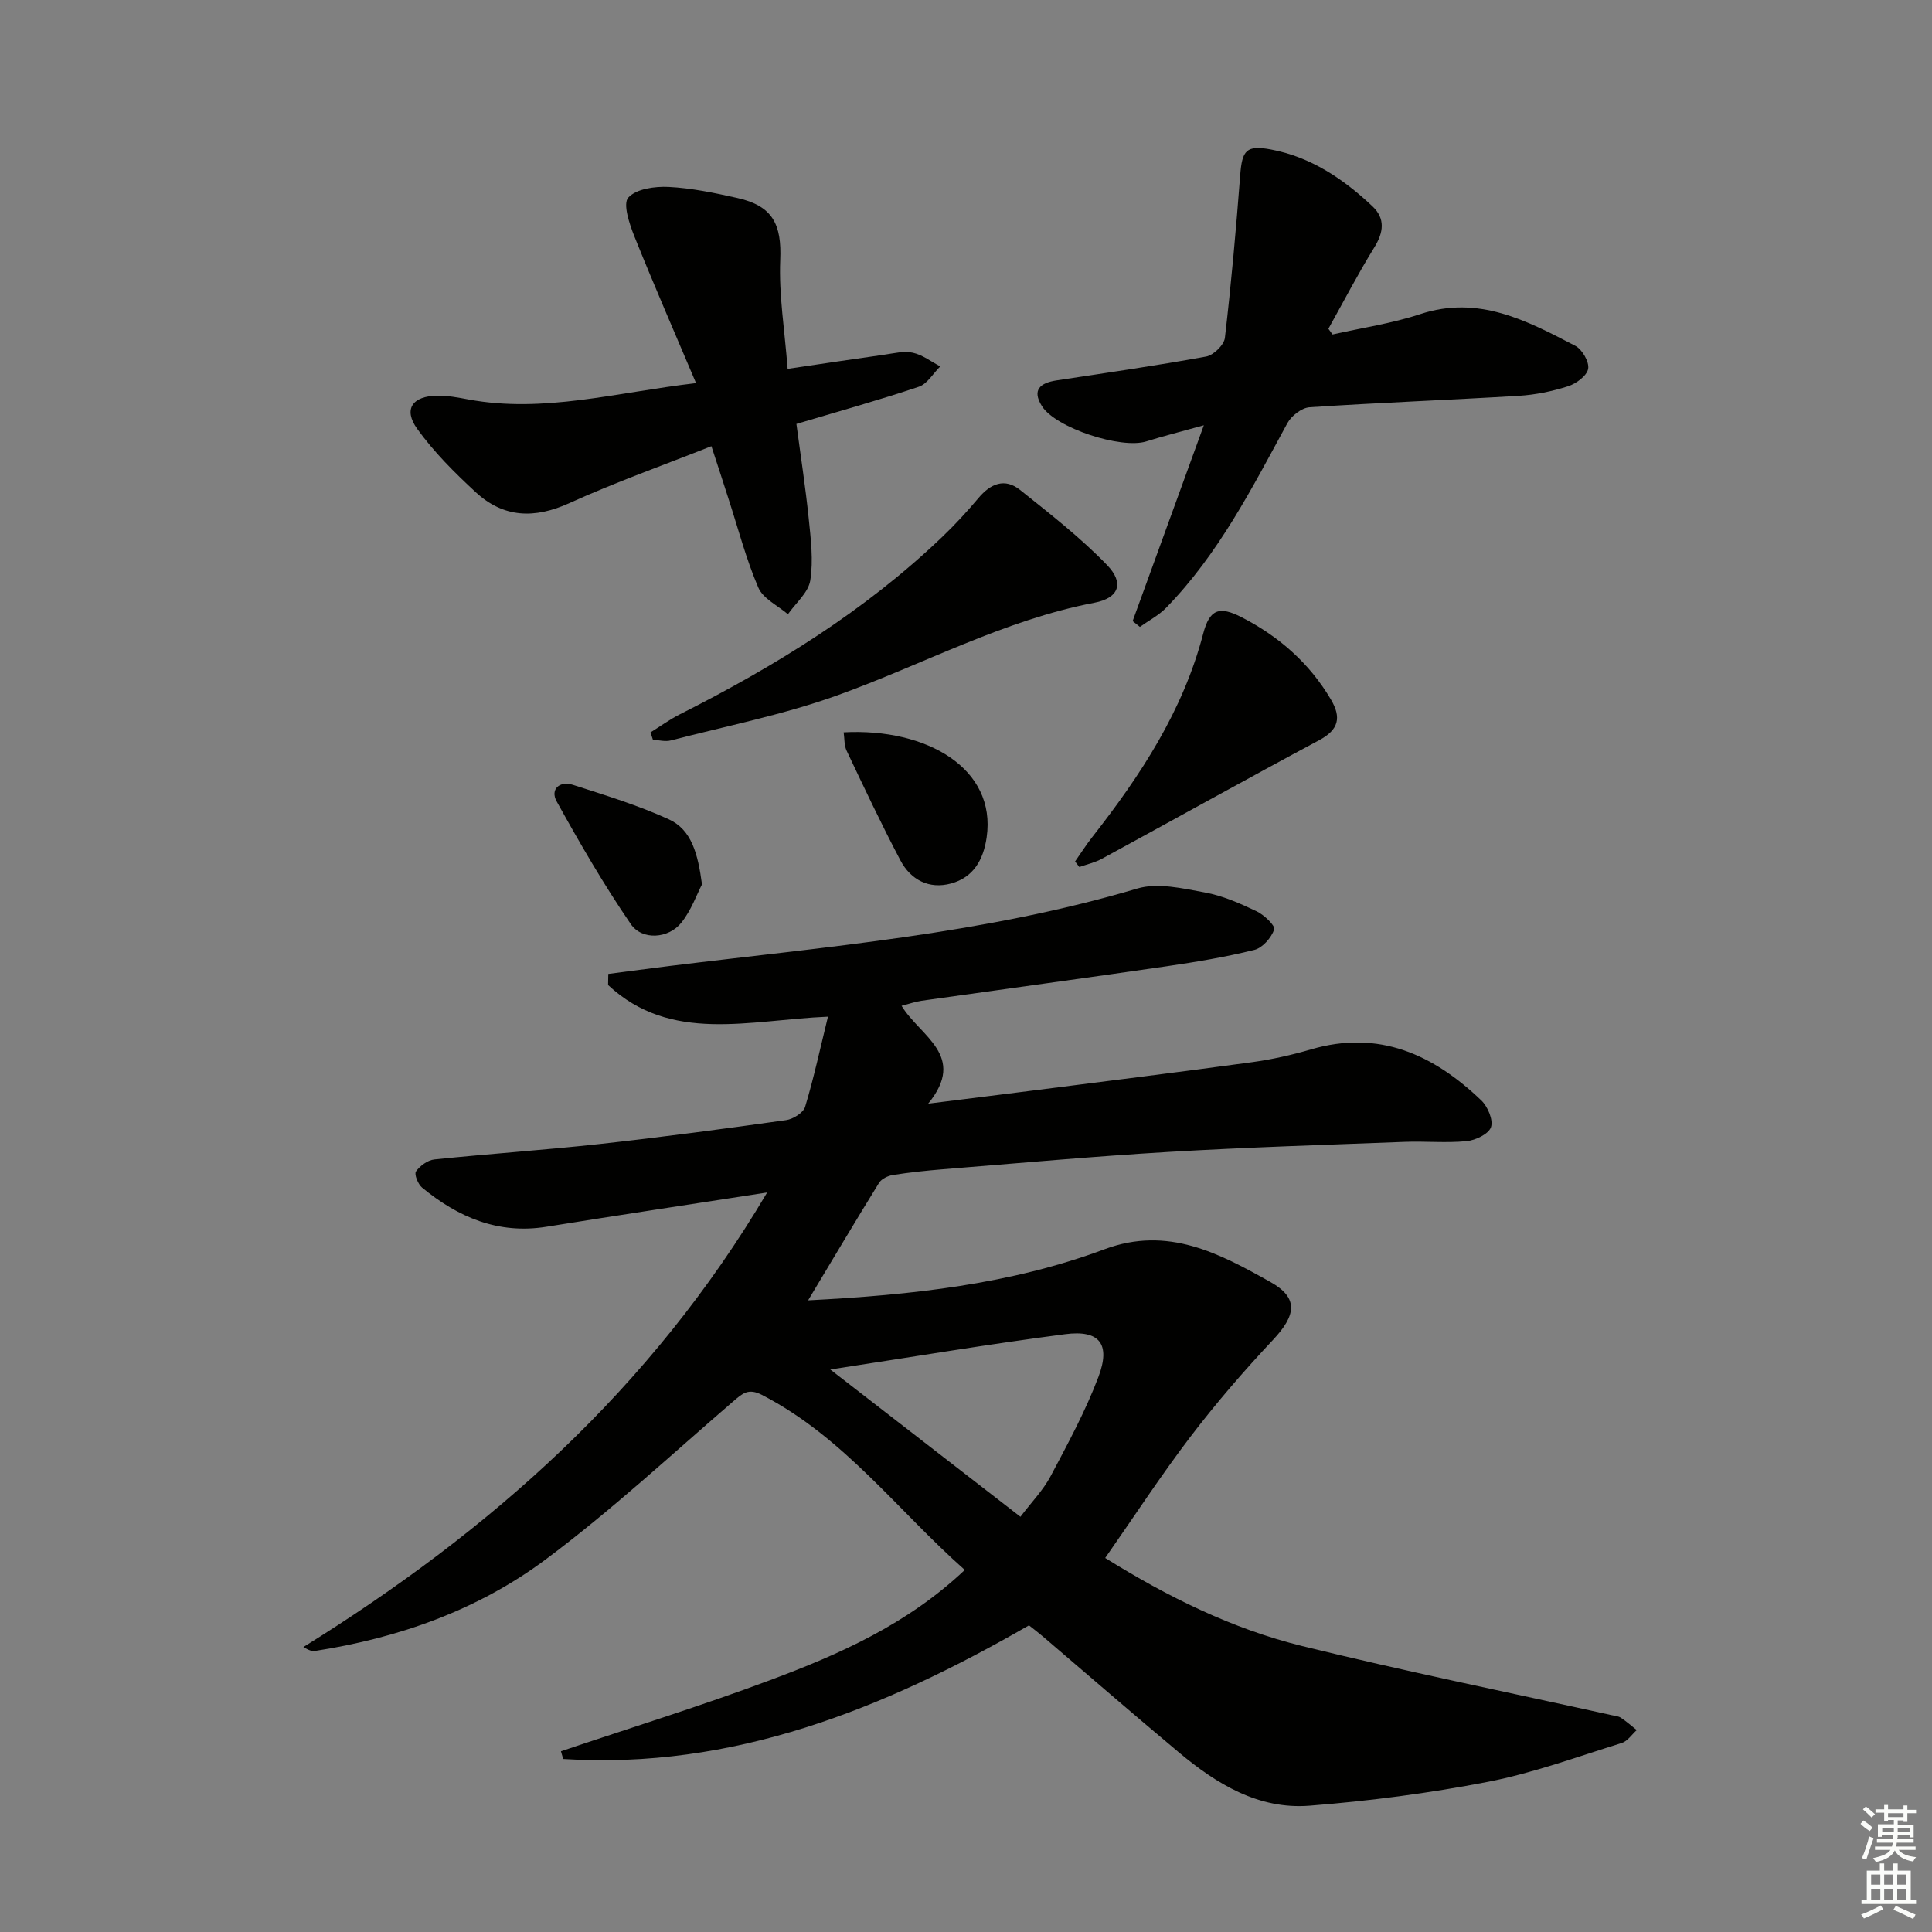 <svg enable-background="new 0 0 400 400" viewBox="0 0 400 400" xmlns="http://www.w3.org/2000/svg"><rect x="0" y="0" width="400" height="400" fill="#808080" stroke="none"/><g fill="#010100"><path d="m158.83 246.89c-16.22 2.51-30.95 4.72-45.66 7.09-10 1.62-18.31-1.95-25.78-8.1-.85-.7-1.67-2.78-1.27-3.34.83-1.17 2.43-2.35 3.82-2.49 11.4-1.18 22.85-1.95 34.25-3.2 12.88-1.42 25.72-3.14 38.55-4.94 1.46-.2 3.57-1.52 3.95-2.75 1.8-5.96 3.11-12.06 4.73-18.67-16.35.68-32.49 5.6-45.52-6.55.01-.77.02-1.53.04-2.3 4.28-.55 8.55-1.13 12.83-1.66 32.45-4 65.1-6.63 96.7-16.02 4.22-1.25 9.38-.03 13.96.81 3.7.67 7.3 2.27 10.73 3.9 1.56.74 3.92 3 3.65 3.77-.61 1.73-2.42 3.81-4.12 4.23-5.95 1.48-12.04 2.49-18.12 3.38-16.92 2.46-33.87 4.75-50.81 7.15-1.25.18-2.46.62-4.1 1.04 3.8 6.31 13.66 10.3 5.51 20.26 8.03-1.01 14.82-1.84 21.62-2.71 15.15-1.94 30.31-3.81 45.45-5.88 4.1-.56 8.19-1.48 12.16-2.64 14.1-4.14 25.39 1.07 35.3 10.57 1.33 1.28 2.5 4.05 1.99 5.53-.49 1.42-3.19 2.71-5.04 2.89-4.25.42-8.57-.02-12.85.15-16.28.62-32.56 1.12-48.82 2.08-15.59.92-31.15 2.34-46.72 3.59-3.47.28-6.95.65-10.39 1.19-1.03.16-2.35.79-2.87 1.62-4.86 7.86-9.57 15.8-14.69 24.33 21.51-1.1 41.94-3.33 61.38-10.58 13.11-4.89 23.81.89 34.33 6.78 5.94 3.32 5.29 6.92.55 11.98-6 6.39-11.76 13.06-17.07 20.02-6.14 8.05-11.68 16.55-17.68 25.14 12.85 8 26.24 14.66 40.8 18.24 21.25 5.22 42.7 9.58 64.07 14.31.65.14 1.38.19 1.91.54 1.15.76 2.19 1.69 3.27 2.55-1.03.92-1.91 2.3-3.11 2.67-9.19 2.85-18.31 6.21-27.71 8.04-12.18 2.36-24.57 3.97-36.94 4.94-10.52.82-19.22-4.49-27.03-11.03-9.45-7.9-18.75-15.98-28.13-23.98-1.01-.86-2.06-1.65-2.91-2.33-30.13 17.35-61.28 29.89-96.44 27.67-.15-.53-.3-1.07-.46-1.6 14.44-4.87 29.02-9.38 43.29-14.72 14.33-5.35 28.36-11.53 40.32-22.82-13.86-12.26-25.02-27.49-42-36.24-2.81-1.45-4.02-.31-5.92 1.32-12.85 11.06-25.32 22.66-38.89 32.77-14.01 10.44-30.38 16.24-47.72 18.92-.61.09-1.26-.11-2.4-.81 38.6-23.99 71.86-53.25 96.01-94.11zm52.44 67.14c2.3-3.03 4.69-5.48 6.23-8.37 3.57-6.73 7.24-13.49 9.92-20.59 2.57-6.81.23-9.77-6.89-8.84-15.74 2.04-31.4 4.68-48.63 7.31 13.77 10.66 26.31 20.37 39.37 30.49z"/><path d="m147.29 92.38c-10.1 4-19.93 7.48-29.4 11.78-7.21 3.28-13.63 3.07-19.39-2.25-4.37-4.03-8.67-8.32-12.12-13.12-2.93-4.07-1-6.81 4.17-6.87 2.13-.03 4.29.38 6.41.78 15.58 2.89 30.55-1.45 47.15-3.38-4.52-10.68-8.81-20.5-12.79-30.44-1.02-2.55-2.39-6.69-1.24-7.97 1.64-1.82 5.5-2.35 8.35-2.21 4.77.24 9.54 1.24 14.23 2.29 7.36 1.65 9.19 5.48 8.88 12.86-.3 7.21.92 14.49 1.53 22.52 7.05-1.04 13.52-2.02 20.01-2.93 1.97-.28 4.06-.82 5.91-.41 2.01.44 3.8 1.84 5.68 2.83-1.46 1.44-2.68 3.62-4.43 4.21-8.15 2.74-16.45 5.05-25.35 7.7.86 6.51 1.87 13.01 2.54 19.53.44 4.28.99 8.7.33 12.87-.4 2.52-3.01 4.68-4.63 7-2.11-1.81-5.15-3.22-6.13-5.52-2.54-5.92-4.17-12.23-6.17-18.38-1.05-3.29-2.13-6.58-3.54-10.89z"/><path d="m234.5 128.59c4.75-13.05 9.49-26.1 14.74-40.54-5.01 1.4-8.5 2.26-11.91 3.34-5.18 1.64-18.78-2.78-21.62-7.32-2.12-3.39-.3-4.8 3.03-5.31 10.34-1.57 20.69-3.06 30.98-4.94 1.53-.28 3.71-2.4 3.88-3.87 1.31-11.2 2.31-22.43 3.17-33.68.39-5.13 1.24-6.28 6.36-5.32 8.27 1.55 15.02 6.1 21.02 11.76 2.7 2.55 2.32 5.39.37 8.54-3.38 5.47-6.35 11.2-9.49 16.82.29.39.57.79.86 1.18 6.06-1.37 12.27-2.27 18.14-4.21 12.09-3.99 22.09 1.35 32.12 6.56 1.42.74 2.92 3.33 2.66 4.76-.26 1.44-2.47 3.07-4.15 3.61-3.28 1.05-6.76 1.77-10.2 1.98-14.44.87-28.9 1.41-43.33 2.37-1.63.11-3.76 1.77-4.59 3.29-7.32 13.45-14.27 27.12-25.11 38.23-1.54 1.58-3.6 2.64-5.43 3.95-.49-.41-1-.8-1.5-1.2z"/><path d="m134.68 151.63c2.03-1.26 3.98-2.68 6.1-3.75 19.68-9.93 38.3-21.41 54.32-36.74 2.64-2.53 5.13-5.23 7.48-8.03 2.5-2.98 5.44-4.21 8.61-1.68 6.2 4.95 12.52 9.87 18.01 15.55 3.63 3.75 2.44 6.84-2.58 7.8-18.81 3.59-35.52 12.81-53.28 19.19-11.16 4.01-22.94 6.34-34.46 9.33-1.14.3-2.46-.07-3.7-.14-.17-.52-.33-1.03-.5-1.53z"/><path d="m222.58 178.36c1.18-1.68 2.28-3.42 3.55-5.04 10-12.76 18.8-26.13 22.97-42.1 1.33-5.11 3.33-5.82 8.04-3.39 7.68 3.97 13.98 9.48 18.42 17.01 2.19 3.72 1.62 6.24-2.44 8.41-15.06 8.06-29.97 16.38-44.97 24.54-1.44.79-3.11 1.16-4.68 1.72-.3-.37-.6-.76-.89-1.15z"/><path d="m174.67 151.62c17.27-.92 31.65 7.52 29.61 21.72-.68 4.72-2.76 8.32-7.38 9.58-4.53 1.24-8.35-.75-10.48-4.79-3.93-7.45-7.52-15.08-11.13-22.69-.53-1.11-.43-2.52-.62-3.82z"/><path d="m145.34 183.1c-1.05 2.02-2.21 5.35-4.28 7.94-2.65 3.31-8.12 3.71-10.47.27-5.58-8.15-10.55-16.74-15.34-25.39-1.39-2.51.62-4.3 3.35-3.43 6.7 2.15 13.49 4.23 19.87 7.14 4.73 2.17 6.02 7.14 6.87 13.47z"/></g><path d="m385.2 377.6.6-.7c.6.4 1.3.9 1.9 1.5l-.6.7c-.8-.5-1.4-1-1.9-1.5zm.3 7.1c.6-1.4 1.1-2.9 1.5-4.5.3.1.6.3.9.4-.5 1.4-1 2.9-1.5 4.4zm.2-10.1.6-.6c.7.5 1.3 1.1 1.9 1.6l-.7.7c-.6-.6-1.2-1.2-1.8-1.7zm8.4-.8h.8v.9h1.8v.7h-1.8v1.8h-.8v-.3h-1.2v.9h3.3v2.6h-.8v-.4h-2.5c0 .3 0 .6-.1.8h3.4v.7h-3.5c0 .3-.1.6-.1.8h4v.7h-3.5c.7.9 1.9 1.3 3.6 1.5-.2.2-.4.5-.6.9-1.9-.3-3.2-1.1-3.8-2.3-.5 1.1-1.8 2-3.9 2.4-.2-.3-.4-.5-.6-.8 1.9-.4 3.1-.9 3.6-1.7h-3.2v-.7h3.5c.1-.2.1-.5.2-.8h-3.3v-.7h3.4c0-.2 0-.5 0-.8h-2.4v.3h-.8v-2.6h3.3v-.9h-1.2v.3h-.8v-1.8h-1.8v-.7h1.8v-.9h.8v.9h3.2zm-4.4 5.5h2.4c0-.3 0-.6 0-.9h-2.4zm1.2-3.1h3.2v-.8h-3.2zm4.4 2.2h-2.4v.9h2.5v-.9z" fill="#fbfcfa"/><path d="m389.2 385.8h.9v1.5h1.9v-1.5h.9v1.5h2.7v6h1.1v.9h-11.3v-.9h1.1v-6h2.7zm.2 8.7.5.8c-1.2.6-2.5 1.3-4 1.9-.2-.3-.3-.6-.6-.8 1.6-.6 3-1.3 4.1-1.9zm-2-4.3h1.9v-2.1h-1.9zm0 3.1h1.9v-2.2h-1.9zm2.7-3.1h1.9v-2.1h-1.9zm0 3.1h1.9v-2.2h-1.9zm2.4 1.3c1.4.6 2.7 1.2 4.1 1.8l-.5.9c-1.5-.7-2.8-1.4-4.1-1.9zm2.2-6.5h-1.9v2.1h1.9zm-1.9 5.2h1.9v-2.2h-1.9z" fill="#fbfcfa"/></svg>